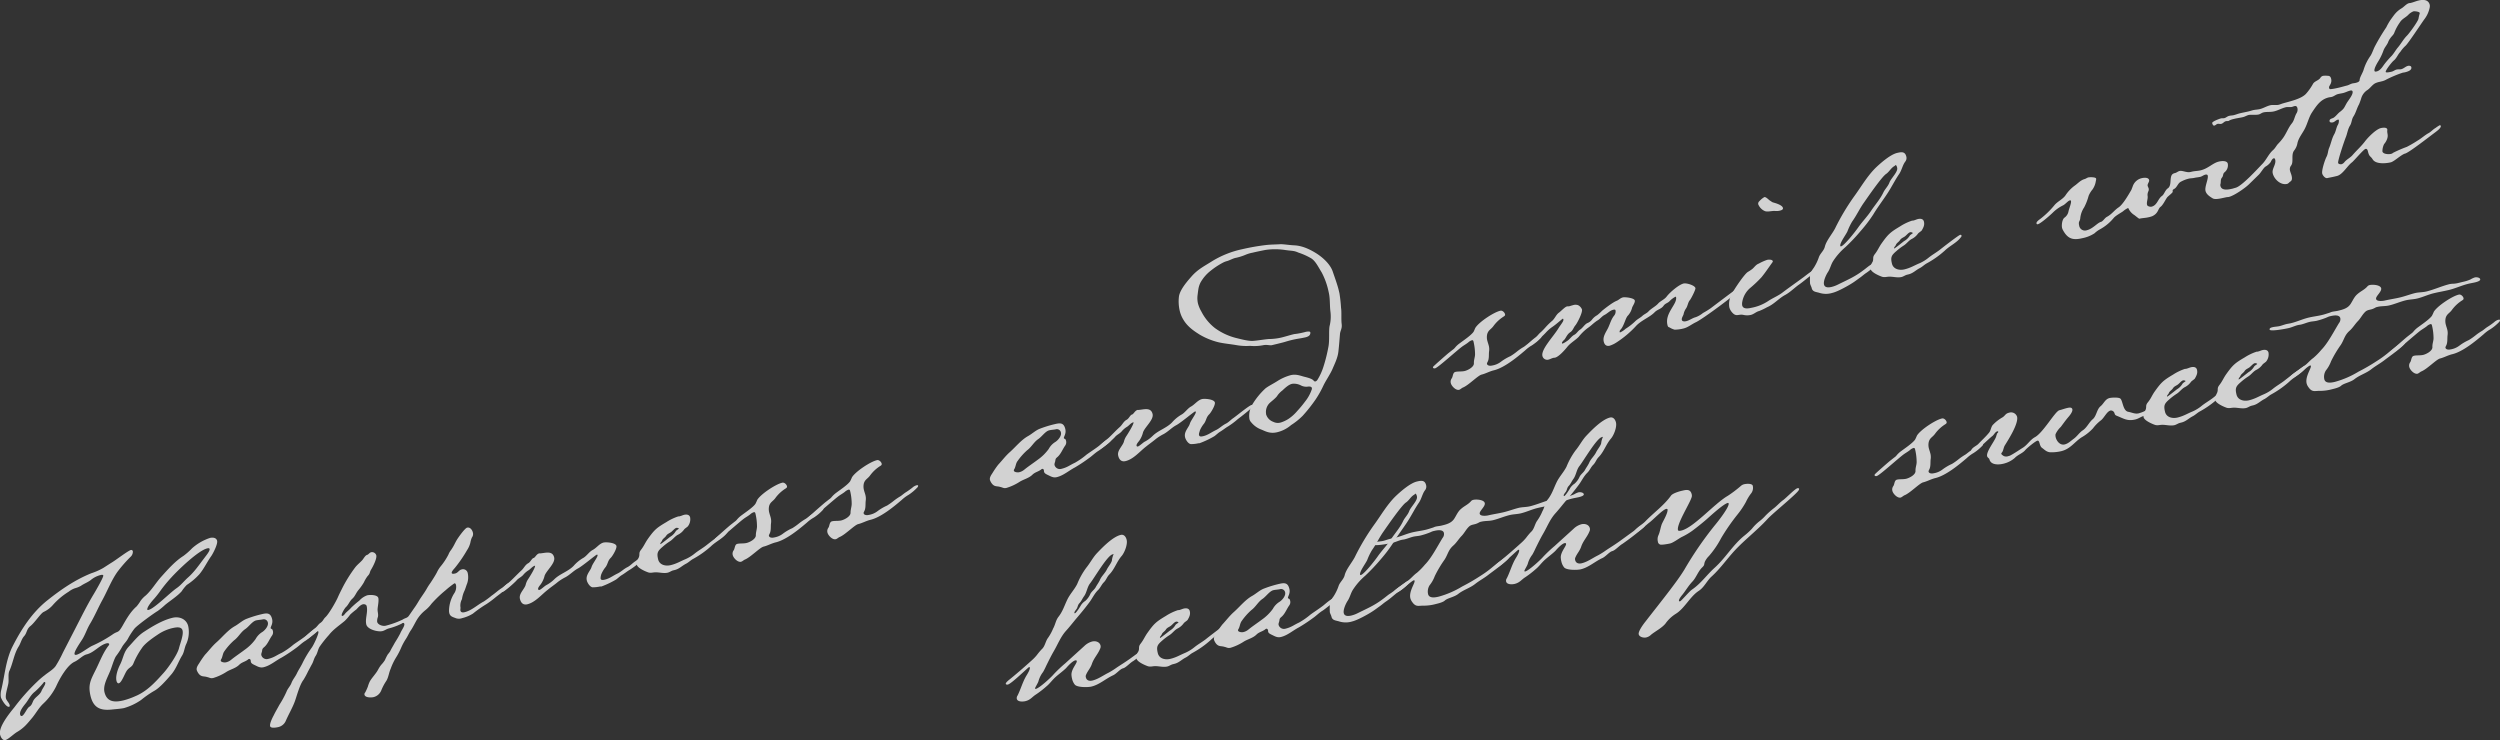 <svg xmlns="http://www.w3.org/2000/svg" viewBox="0 0 1020.28 302.16"><rect x="0" y="0" width="1020.28" height="302.16" fill="#333333" stroke="none"/><g id="ab100136-dbd7-44c2-8d48-a085327d6813" data-name="Layer 2"><g id="fe26e8b4-ce8b-417e-b1c2-4534a35d498e" data-name="moji"><g opacity="0.78"><path d="M103.89,240.27c-1.75,2.44-3,5.22-4.9,7.47a26,26,0,0,1-5.11,4.34,16.1,16.1,0,0,0-2.1,2.61c-1.78,2-4.55,3.73-6.7,5.49A31.84,31.84,0,0,1,82,262.72c-1.7,1-8.59,6-9.54,7.27A30.87,30.87,0,0,0,70,273.75c-.62,1.31-1.65,2.18-2.44,3.46a30.51,30.51,0,0,1-2.38,3.69c-1,1.16-2,5.15-2.8,6.82-1,2.41-2.74,5.48-2.1,8.13,1,4.12,4.2,4.2,7.66,3.38a29.69,29.69,0,0,0,4.88-1.72c4.6-1.88,8-5.5,11.27-9.16,2-2.11,5.93-7.72,6.6-10.45.47-1.91,1.9-5.36,1.46-7.2s-2.87-1.26-4.12-1a18,18,0,0,0-5.31,2.2c-2.08,1.36-5.84,3.89-7.14,5.92a32,32,0,0,0-3.48,6.28c-.58,1.46-1.5,1.53-2.41,2.6-1.06,1.11-2.25,5.21-3.58,5.53-.51.12-.84-.58-.92-.95-.5-2.06.6-5,1.49-6.74,1.37-2.74,1.37-5,3.54-7.31s3.76-4.47,6.32-6.1c3.44-2.23,7.45-4.66,11.5-5.63,2.79-.68,5.72.49,6.42,3.44a11.78,11.78,0,0,1-.82,7.28c-.73,1.49-.78,3.22-1.68,4.68-1.51,2.46-2.34,5.15-4.2,7.47-1.82,2.14-4.92,5.77-7.27,7a41.61,41.61,0,0,0-5.27,3.67,23.49,23.49,0,0,1-7,3.31c-1,.25-3.85.46-5.07.6-4.63.48-7.42-.79-8.57-5.58-1-4.34-.09-6.2,1.8-10,1.71-3.29,3-6.95,5.17-10,.17-.27.74-.8.65-1.16s-.71-.38-1-.31c-3,.72-5.09,3.79-8.25,4.55-1.55.37-3.2,2.24-4.88,3-3,1.35-6.13,6.92-7.5,10a24.52,24.52,0,0,1-5.3,7.11c-1.78,1.67-2.9,3.81-4.4,5.65-2.12,2.53-3.42,4.24-6.36,5.95-1.29.78-3.5,2.94-4.67,3.23s-1.94-1.25-2.17-2.21c-.75-3.16,4-8.88,5.88-11.21a84.38,84.38,0,0,1,9.26-10.39,30.21,30.21,0,0,1,3-2.58c1.43-1.2,3.49-2.32,4.54-3.81a49.08,49.08,0,0,0,3-5.55l5.15-10c2.34-4.53,4.59-9.12,7.2-13.48.62-1,4.26-7.24,4.1-7.91-.11-.44-.84-.26-1.14-.19a9.86,9.86,0,0,0-4,2.05c-1.18.91-2.69,1.43-4,2.35a10.78,10.78,0,0,1-2.49,1,8.88,8.88,0,0,0-2.47,1.37,29.18,29.18,0,0,0-6.3,5.24,11.36,11.36,0,0,1-4,3.06c-1.24.69-3.62,4.37-5.32,5.72s-1.35,2.81-2.65,4.21c-1.1,1.27-1.33,2.89-2.25,4.27-1.84,3-2.23,6.61-3.71,9.84-.62,1.32-.16,3.54-.42,5.08s-1.31,4.6-1,6.07c.24,1,1.28,1.79,1.53,2.82.05.22.07.61-.23.68-1.18.28-3.13-3-3.36-3.94a7.4,7.4,0,0,1,.16-2.92C19.6,289,20,282.47,22.93,276.87c3.55-6.93,7.88-13.57,14-18.46,5.62-4.46,11.3-8.39,18-11.1a25.26,25.26,0,0,0,4.92-2.19l3.11-2c1.71-.95,6.89-5,8.14-5.3a.67.67,0,0,1,.75.53,2.81,2.81,0,0,1-1,2.34,56.77,56.77,0,0,0-5.31,6.09c-2.44,3.47-4,7.56-6,11.25-1.85,3.33-3.27,6.85-5.28,10.14-1.27,2.17-1.94,4.59-3.39,6.65-.61,1-3.05,4.46-2.81,5.5.09.36.48.35.77.28,1.62-.39,4.56-2.73,6.3-3.61a53.83,53.83,0,0,0,8.25-4.55c2.59-1.86,2.33-.32,4.31-3.75,1.59-2.8,3.23-5.68,5.68-7.82a17.42,17.42,0,0,0,1.69-2.36,10.88,10.88,0,0,1,2.06-2.12c2.43-2.22,4.07-5.1,6.28-7.58,2.71-3,5.7-6.42,9.08-8.55a27.65,27.65,0,0,0,3.53-3.11,20.78,20.78,0,0,1,7.31-4.24c1.11-.27,2.61-.16,2.93,1.16S104.69,239.06,103.89,240.27ZM35.74,291.7c-.22.05-.33.23-.44.41a30.28,30.28,0,0,1-3.43,3.55c-1.65,1.25-2.51,3.17-3.7,4.7-.84,1.06-2.66,3.2-2.32,4.6.07.3.25.72.69.62,1-.25,2.05-3.14,3.06-3.77s1.14-1.44,1.61-2.41c.78-1.59,2.77-2.38,3.43-4.17.28-.77,1.66-2.5,1.48-3.24C36.09,291.85,36,291.64,35.74,291.7Zm66.47-54.53c-3.68.88-11.89,8.84-14.6,11.82a58,58,0,0,0-4.4,5.34,37.58,37.58,0,0,1-2.62,3.35c-.74.8-3.06,3.46-2.82,4.49.06.22.28.16.5.11,2.43-.58,8.81-7.09,11.49-8.9,1.73-1.19,3-2.89,4.57-4.29,2.7-2.36,4.64-5.31,6.84-8.17.46-.66,2.23-2.71,2-3.52C103.1,237,102.51,237.09,102.21,237.17Z" transform="translate(-17.64 -13.37)" fill="#fff"/><path d="M145,272.83c-.93.69-1.76,1.43-2.7,2.05-1.5.9-2.61,2.1-4,3.06a65.42,65.42,0,0,1-5.7,3.78c-2.5,1.3-4.66,3.3-7.39,3.95-1.54.37-2.58-.4-3.9-1-.53-.27-1.15-.58-1.29-1.17-.05-.22-.05-.54-.1-.76a.66.66,0,0,0-.66-.46,1,1,0,0,0-.4.25c-1.11.89-2.47,1.06-3.55,2.1-1.5,1.52-3.6,1.87-5.35,3a20.91,20.91,0,0,1-5.26,2.43c-1.17.28-1.52-.18-2.58-.39-1.26-.4-2.19,0-3.24-1.17a5.2,5.2,0,0,1-.94-1.65c-.24-1,.46-2,1-2.81a37.69,37.69,0,0,1,2.36-3.45c1.62-1.71,3-3.61,4.83-5.2,2.37-2.13,4.64-5,7.46-6.54,1.64-.94,3.09-2.37,4.88-3a45.83,45.83,0,0,1,6-1.83c2.2-.53,3.6-.55,4.22,2,.47,2-.73,3.13-.57,3.79.49.43.66.15.87,1a2.29,2.29,0,0,1-.37,2c-1,1.41-1.65,3.2-2.91,4.43-.83.75-1,.78-1.12,1.83-.09.57-.43,1.11-.29,1.7a2.24,2.24,0,0,0,2.7,1.53c2.58-.61,3.45-1.52,5.63-2.51a29.42,29.42,0,0,0,4.73-3.31c1.79-1.29,3.62-2.43,5.32-3.77.91-.76,3-2.59,4.07-2.84.29-.07.7,0,.77.28C147.73,270.85,145.53,272.39,145,272.83ZM125,266.12c-1,.22-1.89.22-2.84.44-1.55.38-3,2.6-4.45,3.56-1.81,1.21-2.78,3.31-4.57,4.6a25.52,25.52,0,0,0-3.87,4.35c-.78,1-.71,2.19-1.31,3.27a1.08,1.08,0,0,0-.23.68c.16.66,1.59.78,2.11.66a5,5,0,0,0,2.15-1.06c1.76-1.43,3.65-2.66,5.42-4a19,19,0,0,0,4.54-4.44,7.67,7.67,0,0,1,2.6-2.8c1.16-.67,2.74-2.52,2.41-3.92A1.68,1.68,0,0,0,125,266.12Z" transform="translate(-17.64 -13.37)" fill="#fff"/><path d="M225.15,252.92c-1.61,1.4-3.31,2.74-5,4a40.68,40.68,0,0,1-4,3,49.28,49.28,0,0,0-5.53,3.89,15.28,15.28,0,0,1-4.39,1.83,3.77,3.77,0,0,1-2.48.05c-1.2-.49-2.41-.66-2.76-2.14a4.65,4.65,0,0,1-.1-1.06,13.83,13.83,0,0,1,2-6.79,4.68,4.68,0,0,0,.87-3.48c-.08-.37-.21-.89-.72-.76a38.79,38.79,0,0,0-3.54,2.79,52,52,0,0,0-5.76,5.51,14,14,0,0,1-2.61,2.72,14.94,14.94,0,0,0-3.25,3.66c-.84,1.37-1.55,2.94-2.47,4.33-.82,1.13-1.29,2.41-2.09,3.61a25.22,25.22,0,0,0-1.94,3.58,28.7,28.7,0,0,1-2.25,4.28,24.72,24.72,0,0,0-2.06,4.38c-.71,1.57-.84,3.32-1.72,4.85a21,21,0,0,0-2.09,3.92,4.59,4.59,0,0,1-3.15,2.78c-1,.23-3.44.28-3.73-1a1.09,1.09,0,0,1,.32-.93,24,24,0,0,0,1.07-2.36,11.66,11.66,0,0,1,.86-2.23c1-1.64,2.4-3,3.32-4.69a11.71,11.71,0,0,1,1.3-2,12.21,12.21,0,0,0,1.49-1.91,19.17,19.17,0,0,1,1.16-2.31,12.61,12.61,0,0,0,.95-1.24c.56-1.22,1.3-2.33,1.94-3.57a43.44,43.44,0,0,0,2.26-3.89c.32-.94,1.81-2.85,1.6-3.73-.07-.3-.27-.48-.57-.41a1.06,1.06,0,0,0-.48.27,26.94,26.94,0,0,1-5.21,1.95c-1,.23-1.74.88-2.69,1.11-1.77.43-6.07-.65-6.57-2.71-.56-2.35.75-5,.15-7.5-.16-.67-1-.86-1.57-.72-1,.23-2,1.42-2.68,2.13a25.67,25.67,0,0,0-2.47,2.06,20.7,20.7,0,0,1-2.19,2.55c-2.2,1.85-4.69,3.46-6.48,5.76a47.45,47.45,0,0,0-3.88,4.9c-.66,1.17-.8,2.52-1.54,3.64s-.87,2.23-1.47,3.3-1.06,2-1.62,3a35.06,35.06,0,0,1-1.89,3.49c-1.49,1.91-2.63,6.23-3.46,8.61-.93,2.64-2.7,5.63-3.85,8.32a4.4,4.4,0,0,1-2.87,2.32c-.66.16-3.18.68-3.43-.35s.9-3.4,1.5-4.48c.67-1.41,1.51-2.77,2.26-4.2a39.17,39.17,0,0,0,2.92-5.37c.47-1.28,1.49-2.22,2-3.5.56-1.54,1.57-2.56,2.24-4s1.72-2.91,2.43-4.48a44.38,44.38,0,0,1,3.68-6.09c.7-.95,2.88-5.52,2.67-6.4-.06-.22-.15-.28-.3-.24-1,.23-3.22,2.79-4,3-.37.09-1,.15-1.08-.29,0-.14.07-.33.11-.49.3-.38,3.32-3.05,3.85-3.42.87-.59,1.34-1.56,2.21-2.16,1.2-.83,1.19-1.53,2.08-2.36,1.41-1.28,4.37-6.42,5.16-8.32.51-1.14,1.09-2.29,1.67-3.44a57.21,57.21,0,0,1,5.34-8.59c.83-1.06,1.89-1.86,2.81-2.86.56-.6,1.23-2,2-2.2.59-.14,1-.93,1.69-1.1a1.8,1.8,0,0,1,2.09,1.28c.32,1.33-1.38,4.62-2.11,5.8s-.27,1.47-1.46,2.69a13.66,13.66,0,0,0-1.49,2.53,23.67,23.67,0,0,1-2.27,3.19c-.91,1.08-1.35,2.51-2.44,3.47s-1.53,2.39-2.6,3.42c-.52.44-1.9,2.79-1.76,3.38a.28.28,0,0,0,.36.23c.45-.11.85-.67,1.15-1.06.74-.8,1.61-1.39,2.34-2.27a37,37,0,0,1,3.35-2.9,7.74,7.74,0,0,1,3.21-2.17c1-.25,4.21-.31,4.55,1.09.26,1.1-.18,3.15-.29,4.34s.39,2.25.12,3.4a4.45,4.45,0,0,0-.3,2c.3,1.25,2.32,1.86,3.49,1.57a37.37,37.37,0,0,0,6.95-2.52c1-.7,1.89-.53,2.62-1.71l2.14-3.09c1.06-1.42,1.85-3,2.84-4.41.74-1.11,1.5-2.15,2.16-3.32a23,23,0,0,1,1.53-2.39c.91-1.39,1.82-2.77,2.63-4.29a12.24,12.24,0,0,1,1.45-2.37,26.61,26.61,0,0,0,3.26-4.91,7.37,7.37,0,0,1,.86-1.6,6.18,6.18,0,0,0,.58-.84c.69-1,1.2-2.16,1.79-3.23s3.45-5.11,4.41-5.34c1.25-.3,2.12,1,2.35,2a2.32,2.32,0,0,1-.39,2,9.26,9.26,0,0,0-.65,2.17,9.58,9.58,0,0,1-1.37,3.06,53.94,53.94,0,0,1-5,7.27c-.37.4-1.36,1.49-1.23,2s1,.3,1.44.2c1.11-.27,1.54-1.38,2.5-1.61a1.94,1.94,0,0,1,2.57,1.33,7.94,7.94,0,0,1-.2,4.33c-.49,1.2-.71,2.27-1.29,3.42a11.7,11.7,0,0,0-.83,3,5.51,5.51,0,0,0-.64,3.19c.12.51-.08.95,0,1.47.21.88,1.06.83,1.72.67,2.94-.7,5.19-3,7.82-4.36a38.25,38.25,0,0,0,3.24-2.41c1.48-1,2.67-2.2,4.16-3.1,1-.63,2-1.87,3.14-2.15.15,0,.44-.11.5.11C226.3,251.87,225.54,252.6,225.15,252.92Z" transform="translate(-17.64 -13.37)" fill="#fff"/><path d="M283.67,238.9c-1.61,1.4-3.31,2.74-5,4a32.61,32.61,0,0,1-4,3c-1.17.67-2.13,1.52-3.29,2.19-.82.5-1.5,1.21-2.3,1.79a37.16,37.16,0,0,1-5.94,2.83,1.27,1.27,0,0,1-.53,0,14.38,14.38,0,0,1-3.1.35c-1.12-.12-2.15-1.82-2.38-2.78-.46-1.91.84-3.31,1.7-4.92l.24-.6c.27-1.15,2.59-4.12,2.44-4.79,0-.14-.07-.29-.3-.24-.51.13-6.14,4.9-7.82,5.69-1.79,1-3.2,2.56-5,3.53a19.06,19.06,0,0,0-3.17,2c-1.3,1.09-2.7,2-4.07,3.15-2.5,1.92-5.08,5.11-8.32,5.89-1.69.4-2.64-.62-3-2.24-.49-2.06,1.67-3.74,2.32-5.61A7,7,0,0,1,233,250c.52-.75,3.22-5,3-5.77-1.18.28-1.83,1.45-2.86,2a9,9,0,0,0-2,1.8c-.79.89-1.94,1.32-2.66,2.19s-4.84,4.51-5.72,4.72c-.29.07-.92.06-1-.3-.14-.59,3.4-3.39,4-3.93,1.6-1.47,3-3,4.67-4.54,1-.87,1.5-2.23,2.73-2.91,1-.47,1.47-2,2.28-2.18.59-.15,1.17-1.61,2.2-1.85a.44.44,0,0,1,.32,0c2.14-.13,5.13-1.31,5.84,1.63.56,2.36-3.1,5.26-3.9,7.47a10.11,10.11,0,0,1-1.57,3.49c-.36.48-1.23,1.39-1.07,2.05a.42.42,0,0,0,.53.26c.59-.14,2-1.48,2.66-1.88a14.37,14.37,0,0,0,3.39-2.45c2.26-2.25,5.55-3.12,7.87-5.46a15.84,15.84,0,0,1,3.76-3.16c1.53-.76,2.5-2.55,4.09-3.39s2.72-2.6,4.41-3c1-.24,4.91,0,5.24,1.39.25,1-1.47,3.94-2.21,4.74-1.39,1.34-1.16,2.3-2.13,3.78a12,12,0,0,0-1.79,2.92,5,5,0,0,0-.33,1.87c.19.8,1.15.58,1.81.42,1.91-.46,3.34-1.66,5.09-2.47,1.4-.65,2.52-1.85,4-2.58,1.26-.62,2.09-1.67,3.24-2.41,1.4-1,6.27-5,7.3-5.26.15,0,.44-.1.5.12C284.82,237.85,284.06,238.57,283.67,238.9Z" transform="translate(-17.64 -13.37)" fill="#fff"/><path d="M314.3,230.94c-1.66,2.19-4.48,3.41-6.5,5.37a38.27,38.27,0,0,1-7.32,5.18c-1,.54-1.77,1.36-2.81,1.92-1.6.77-2.75,2.13-4.67,2.59l-.59.14c-.81.2-1.45.74-2.26.94-1.62.38-3.31-.15-4.94-.14-1.16,0-2,.4-3.12,0s-4.22-1.72-4.56-3.11c-.25-1,.37-2,.78-2.91.6-1.39-.18-1.75.95-3.19s1.72-2.9,2.7-4.31c2.74-3.84,3.57-4.59,7.6-6.95a21.06,21.06,0,0,1,4.81-2.32c.22-.06.46,0,.76-.11.59-.14,1.14-.43,1.73-.57.95-.23,2.15-.12,2.43,1.06a4.62,4.62,0,0,1-.86,3.55c-.23.36-1.26.92-1.61,1.4a6.77,6.77,0,0,1-2.59,2.17c-1.24.69-2,1.89-3.19,2.63a23.6,23.6,0,0,0-3,2.27c-2,1.72-2.44,2.45-1.81,5.1.55,2.29,3,2.86,5.08,2.37,2.58-.62,3.91-1.56,6.18-2.49a16.44,16.44,0,0,0,3.86-2.41c1.44-1.12,3-2,4.39-3.08,1.11-.88,7.61-5.94,8.34-6.12a.43.43,0,0,1,.53.26C314.72,230.45,314.48,230.74,314.3,230.94Zm-20.6-2.15c-.66.16-1.25.93-1.77,1.36-.74.8-1.81.9-2.43,1.9-.57.84-1.37,1.11-1.69,2-.13.43-.81.82-.67,1.41.37-.09,3.36-2.52,4-3a6.33,6.33,0,0,0,2.26-2.25c.28-.46.85-.67,1.3-1.09C294.66,228.87,293.92,228.74,293.7,228.79Z" transform="translate(-17.64 -13.37)" fill="#fff"/><path d="M353.38,221.57a19,19,0,0,1-3.57,3A14.78,14.78,0,0,0,347,226.6c-3.29,2.81-8.49,7.09-12.76,8.11-1.77.43-3.34,1.35-5,1.75-1.47.36-5.14,4.19-7.47,5.22-.64.23-1.12.81-1.71.95-1.33.32-3.09-1.51-3.37-2.69a2.29,2.29,0,0,1,.38-2c.53-.75.38-2.35,1.48-2.61s2.55-.07,3.8-.37,3.82-1.61,3.76-3.16c0-1.39.54-2.62.46-3.92a22.28,22.28,0,0,0-.65-5c-.09-.37-.29-.56-.65-.47a3.9,3.9,0,0,0-1.5.91c-.72.56-1.48,1-2.14,1.44-2.15,1.45-10.11,8.81-11.36,9.11-.3.07-.77,0-.84-.27,0-.14,0-.24.05-.4s5.63-5.09,6.36-5.65l1.57-1.23a4.22,4.22,0,0,0,1.07-1,10.83,10.83,0,0,1,1.86-1.69c1.51-1.14,4.47-3.09,5.58-4.6a17.54,17.54,0,0,0,.77-1.67c1.46-2.37,7.5-6.38,10.22-7,.81-.19,1.72.68,1.9,1.42.12.51-.21.75-.62,1a15.1,15.1,0,0,0-4.13,3.87c-.93,1.31-2.11,1.59-2.55,3.33a5.79,5.79,0,0,0,.16,2.92c.12.52.32,1,.41,1.39a6,6,0,0,1,.23,2.59c-.2,1.44.12,3.08-.65,4.43-.09.26-.28.46-.21.75.2.81,1.37.84,2,.68a8.09,8.09,0,0,0,3.74-1.59,19.13,19.13,0,0,1,3.83-2.24,25.44,25.44,0,0,0,2.66-1.89,22,22,0,0,1,2.81-1.91c.74-.49,1.37-1.11,2.18-1.62s1.81-1.21,2.66-1.88a4.44,4.44,0,0,1,1.77-1.05c.15,0,.52-.12.59.17A.94.94,0,0,1,353.38,221.57Z" transform="translate(-17.64 -13.37)" fill="#fff"/><path d="M392,212.33a19.69,19.69,0,0,1-3.57,3,15.18,15.18,0,0,0-2.78,2.06c-3.29,2.82-8.49,7.1-12.76,8.12-1.77.43-3.34,1.35-5,1.75-1.47.35-5.14,4.19-7.47,5.22-.64.23-1.12.81-1.71.95-1.33.32-3.09-1.52-3.37-2.69a2.28,2.28,0,0,1,.38-2c.52-.75.38-2.35,1.48-2.62s2.55-.06,3.8-.36,3.82-1.62,3.76-3.16c0-1.39.54-2.62.46-3.92a22.28,22.28,0,0,0-.65-5c-.09-.37-.29-.56-.65-.47a4,4,0,0,0-1.5.9c-.72.57-1.48,1-2.14,1.45-2.15,1.45-10.11,8.81-11.36,9.11-.3.07-.78,0-.85-.27a1,1,0,0,1,.06-.4c.1-.26,5.63-5.09,6.35-5.65l1.58-1.23a4.4,4.4,0,0,0,1.07-1,11.14,11.14,0,0,1,1.85-1.69c1.52-1.14,4.48-3.09,5.59-4.61a16.33,16.33,0,0,0,.77-1.66c1.46-2.37,7.5-6.39,10.22-7,.81-.19,1.72.68,1.9,1.41.12.52-.21.76-.62,1a15,15,0,0,0-4.13,3.87c-.93,1.31-2.11,1.59-2.55,3.33a5.79,5.79,0,0,0,.16,2.92c.12.52.32,1,.41,1.38a6,6,0,0,1,.23,2.59c-.2,1.45.11,3.09-.65,4.44-.1.26-.28.46-.21.75.19.81,1.37.84,2,.68a8,8,0,0,0,3.74-1.6,19.8,19.8,0,0,1,3.82-2.23,26,26,0,0,0,2.67-1.89,23.18,23.18,0,0,1,2.81-1.92c.73-.48,1.36-1.1,2.18-1.61s1.81-1.21,2.66-1.88a4.33,4.33,0,0,1,1.77-1c.15,0,.52-.12.59.17A1,1,0,0,1,392,212.33Z" transform="translate(-17.64 -13.37)" fill="#fff"/><path d="M468.72,195.26c-.92.69-1.75,1.43-2.7,2.05-1.49.9-2.61,2.1-4,3.06a65.57,65.57,0,0,1-5.71,3.78c-2.49,1.3-4.66,3.29-7.38,3.95-1.55.37-2.58-.4-3.9-1-.53-.27-1.15-.59-1.29-1.17-.06-.22-.05-.54-.1-.76a.65.65,0,0,0-.66-.46,1,1,0,0,0-.41.25c-1.11.89-2.47,1.06-3.54,2.1-1.5,1.52-3.6,1.87-5.36,3a20.85,20.85,0,0,1-5.25,2.43c-1.18.28-1.52-.18-2.59-.4-1.26-.39-2.18,0-3.23-1.17a4.87,4.87,0,0,1-.94-1.64c-.25-1,.46-2,1-2.82a35.66,35.66,0,0,1,2.36-3.44c1.61-1.71,3-3.61,4.82-5.2,2.37-2.13,4.64-5,7.47-6.54,1.64-.94,3.09-2.37,4.87-3a45.83,45.83,0,0,1,6-1.83c2.21-.53,3.61-.55,4.22,2,.48,2-.72,3.13-.57,3.79.5.43.66.15.87,1a2.33,2.33,0,0,1-.36,2c-1,1.4-1.65,3.2-2.91,4.43-.83.75-1,.78-1.12,1.83-.1.57-.43,1.11-.29,1.7a2.24,2.24,0,0,0,2.7,1.53c2.58-.61,3.45-1.52,5.62-2.51a29.42,29.42,0,0,0,4.73-3.31c1.8-1.29,3.63-2.43,5.33-3.77.91-.76,3-2.6,4.07-2.84.29-.07.69,0,.76.28C471.44,193.28,469.24,194.82,468.72,195.26Zm-20.05-6.72c-1,.23-1.89.22-2.85.45-1.54.37-3,2.6-4.44,3.56-1.81,1.21-2.79,3.31-4.58,4.6a25.46,25.46,0,0,0-3.86,4.35c-.78,1-.72,2.19-1.32,3.27a1,1,0,0,0-.22.68c.16.66,1.59.78,2.1.66a5.09,5.09,0,0,0,2.16-1.06c1.76-1.43,3.64-2.66,5.42-4a19.14,19.14,0,0,0,4.54-4.44,7.58,7.58,0,0,1,2.6-2.8c1.16-.67,2.74-2.52,2.4-3.92A1.68,1.68,0,0,0,448.67,188.54Z" transform="translate(-17.64 -13.37)" fill="#fff"/><path d="M527.82,180.4c-1.61,1.39-3.32,2.74-5,4a30.27,30.27,0,0,1-4,3c-1.16.67-2.12,1.52-3.29,2.19-.81.51-1.49,1.22-2.29,1.8a37.11,37.11,0,0,1-5.94,2.82,1.13,1.13,0,0,1-.53.05,13.88,13.88,0,0,1-3.11.36c-1.12-.12-2.15-1.82-2.37-2.78-.46-1.91.84-3.32,1.7-4.92l.24-.61c.27-1.15,2.59-4.12,2.43-4.78,0-.15-.07-.3-.29-.24-.51.12-6.14,4.89-7.82,5.68-1.79,1-3.2,2.56-5,3.54a20.22,20.22,0,0,0-3.18,2c-1.29,1.09-2.7,2.05-4.07,3.16-2.49,1.92-5.07,5.11-8.31,5.88-1.7.41-2.64-.61-3-2.23-.49-2.06,1.67-3.75,2.31-5.61a7.31,7.31,0,0,1,.94-2.25c.52-.75,3.23-5.06,3-5.77-1.18.28-1.83,1.45-2.87,2a8.68,8.68,0,0,0-2,1.79c-.8.89-1.94,1.32-2.66,2.2s-4.84,4.5-5.72,4.71c-.3.08-.92.07-1-.3-.14-.59,3.39-3.38,4-3.92,1.6-1.48,3-3.06,4.67-4.55,1-.87,1.49-2.22,2.73-2.91,1-.47,1.47-2,2.28-2.18.59-.14,1.17-1.6,2.2-1.85a.47.47,0,0,1,.31,0c2.15-.12,5.14-1.3,5.84,1.64.57,2.35-3.1,5.26-3.89,7.47a10.11,10.11,0,0,1-1.57,3.49c-.36.47-1.23,1.38-1.07,2.05a.43.43,0,0,0,.53.26c.59-.14,2-1.49,2.66-1.89a14,14,0,0,0,3.38-2.44c2.27-2.25,5.56-3.12,7.88-5.47a15.56,15.56,0,0,1,3.76-3.15c1.53-.76,2.5-2.55,4.09-3.4,1.44-.81,2.72-2.6,4.41-3,1-.25,4.9,0,5.24,1.39.25,1-1.47,3.93-2.21,4.73-1.39,1.35-1.16,2.3-2.13,3.78a12,12,0,0,0-1.79,2.92c-.1.57-.48,1.28-.33,1.87.19.81,1.15.58,1.81.42,1.91-.46,3.34-1.65,5.09-2.46,1.4-.65,2.51-1.85,4-2.59,1.26-.61,2.09-1.67,3.24-2.41,1.4-1,6.27-5,7.3-5.25.15,0,.44-.11.49.11C529,179.34,528.21,180.07,527.82,180.4Z" transform="translate(-17.64 -13.37)" fill="#fff"/><path d="M534.48,113.35c2.2-.22,4.08-.2,5.45-.3s3.51.33,6,.45,5.31,1.06,8.6,3.07,6.06,4.85,7,7.58c.8,2.38,2,5.6,2.51,7.88l.24,1a59.73,59.73,0,0,1,.66,6c.28,1.8,0,4.59.25,6.56s-.56,2.54-.7,4.21-.34,4.44-.64,7.08-1.54,5-2.37,7-2.8,4.87-3.68,6.72a42.6,42.6,0,0,1-3.21,5.75,63.69,63.69,0,0,1-5.32,6.72,27.47,27.47,0,0,1-4.7,3.77,13.54,13.54,0,0,1-5.75,2.94c-2.95.7-4.86-.47-6.32-1.06a9.64,9.64,0,0,1-4.23-3,2.75,2.75,0,0,1-.74-1.46,9,9,0,0,1,1-5.46,29.72,29.72,0,0,1,5.58-6.94c1.11-.88,3.47-2.07,4.89-3a19.82,19.82,0,0,1,5.2-2.33l.22-.06c2.21-.53,4,.28,5.61.68s3.08.82,3.71,1.53a.71.71,0,0,0,.79.35,1.55,1.55,0,0,0,.83-.74,23.33,23.33,0,0,0,2.31-5,64.14,64.14,0,0,0,2.08-8.21c.6-2.71.07-7.17.58-8.93a16.06,16.06,0,0,0,.25-5.82c-.31-2.88-.06-5.12-.7-7.77a29.73,29.73,0,0,0-2.84-8c-1.54-2.51-2.49-4.54-4.17-5.69a27.1,27.1,0,0,0-5.41-2.44c-1.75-.82-2.8-.65-5.13-1a27.61,27.61,0,0,0-8.11-.08c-1.34.25-3.64.72-5.48,1.16a13.7,13.7,0,0,0-2.69.8,21.3,21.3,0,0,1-4.27,1.33c-1.18.29-2.47,1.06-3.5,1.31a8.84,8.84,0,0,0-1.22.45,30.89,30.89,0,0,0-5.45,3.56,16,16,0,0,0-4.07,4.79c-.76,1.66-.79,2.21-1.14,4.94a9.79,9.79,0,0,0,.13,3.47,13.49,13.49,0,0,0,1.43,3.4,20.1,20.1,0,0,0,5.5,6.69,24.85,24.85,0,0,0,8.42,4c3,.76,5.39,1.35,7.15,1.24s4.45-.6,6.43-.76a23.7,23.7,0,0,0,5.07-.59c1.55-.37,3.72-1.05,4.83-1.31l.44-.11a28,28,0,0,0,3.44-.59l.88-.21a4.63,4.63,0,0,1,1.89-.22.41.41,0,0,1,.4.37,1.56,1.56,0,0,1-.8,1.51,4.51,4.51,0,0,1-1.44.51c-1,.22-2,.4-2.83.52a40.85,40.85,0,0,0-5,1.2c-.86.28-2.85.76-4.32,1.11l-1.4.34c-.9.13-1.94-.32-3.49,0a18.63,18.63,0,0,1-5.3.26,23.21,23.21,0,0,1-5.77-.33c-2.67-.45-4.89-.61-7.2-1.15a28.67,28.67,0,0,1-7.59-3.09c-1.93-1.24-4.83-3-6.67-6.1a12.2,12.2,0,0,1-1.51-3.69,16.91,16.91,0,0,1-.33-5.6c.26-2.47,2.64-5.54,5-8.19,2.68-3.13,5.48-4.43,8.58-6.42a39.2,39.2,0,0,1,12.22-4.87A92.12,92.12,0,0,1,534.48,113.35ZM541,172.72a9.44,9.44,0,0,0-1.94,1.95c-.6,1.08-2.39,2.36-3.28,3.2a5.1,5.1,0,0,0-1.44,4.39l0,.15a4.67,4.67,0,0,0,2.93,3.11,4.14,4.14,0,0,0,3.1.27,13.26,13.26,0,0,0,3.08-1.44,17.57,17.57,0,0,0,3.65-3.29,43.63,43.63,0,0,0,3.14-3.79,16,16,0,0,0,2.67-4.76,1.18,1.18,0,0,0,.11-.81c-.12-.51-.78-.67-1.61-.55a4.75,4.75,0,0,1-2.74-.43A6.19,6.19,0,0,0,545,170C543.76,170.27,542.52,171.27,541,172.72Z" transform="translate(-17.64 -13.37)" fill="#fff"/><path d="M646.4,151.36a19,19,0,0,1-3.57,2.95,15.15,15.15,0,0,0-2.77,2.07c-3.3,2.81-8.5,7.09-12.77,8.12-1.76.42-3.33,1.34-5,1.75-1.47.35-5.14,4.19-7.46,5.21-.65.23-1.13.82-1.72,1-1.32.31-3.09-1.52-3.37-2.7a2.32,2.32,0,0,1,.39-2c.52-.75.37-2.34,1.47-2.61s2.56-.07,3.81-.37,3.81-1.61,3.75-3.15.54-2.62.46-3.93a23,23,0,0,0-.64-5c-.09-.37-.29-.55-.66-.46a3.88,3.88,0,0,0-1.5.9c-.72.56-1.47,1-2.14,1.45-2.14,1.45-10.11,8.8-11.36,9.1-.29.07-.77,0-.84-.26s0-.24.06-.41,5.63-5.08,6.35-5.64l1.57-1.24a4.58,4.58,0,0,0,1.08-1,9.69,9.69,0,0,1,1.85-1.69c1.51-1.14,4.47-3.1,5.59-4.61.33-.55.5-1.13.77-1.66,1.45-2.37,7.49-6.39,10.22-7,.81-.2,1.72.68,1.89,1.41.13.52-.21.75-.61,1a15.29,15.29,0,0,0-4.14,3.87c-.93,1.32-2.1,1.6-2.54,3.34a5.67,5.67,0,0,0,.15,2.92c.13.51.32,1,.41,1.38a5.85,5.85,0,0,1,.23,2.59c-.2,1.45.12,3.09-.65,4.44-.09.25-.28.45-.21.75.2.81,1.37.84,2,.68a8,8,0,0,0,3.75-1.6,20.05,20.05,0,0,1,3.82-2.24,24.32,24.32,0,0,0,2.66-1.88,21.77,21.77,0,0,1,2.81-1.92c.74-.49,1.37-1.11,2.18-1.61s1.81-1.22,2.66-1.89a4.28,4.28,0,0,1,1.78-1c.14,0,.51-.13.58.17A.94.94,0,0,1,646.4,151.36Z" transform="translate(-17.64 -13.37)" fill="#fff"/><path d="M727.09,132.1c-.6,1.08-14.52,11.5-17.4,12.81-1.68.79-3.16,2.08-5,2.52a15,15,0,0,1-3.62.48A7.6,7.6,0,0,1,699,147c-.58-.17-.71-.38-.85-1-1.18-4.93,4.18-8.55,3.49-11.42,0-.07-.11-.13-.26-.09a8.86,8.86,0,0,0-2.49,1.92c-.84.74-1.61.77-2.31,1.72-1,1.41-2.46,1.45-3.65,2.66-2,2.11-5.52,3.27-7.73,5.75a40.85,40.85,0,0,1-7.77,6.53,11.14,11.14,0,0,1-2.86,1.39c-1.32.31-2.11-.35-2.42-1.68-.48-2,.88-3.79,1.72-5.47s1.25-3.57,2.51-5.12a2.65,2.65,0,0,0,.59-2.08c-.12-.52-.56-.41-1-.31-1.32.32-2.29,1.49-3.47,2.08s-1.91,1.78-3.09,2.37a23.3,23.3,0,0,0-2,1.58,20.33,20.33,0,0,1-2,1.56,20.38,20.38,0,0,0-3.52,3.49c-1.45,1.44-3.31,2.43-4.63,4.07-1,1.25-3.4,4-5,4.39-.22.05-.46,0-.68.09-.74.17-1.35.55-2,.71a2,2,0,0,1-2.46-1.51c-.39-1.62,1.47-4.25,2.4-5.56,1.45-2.06,3-3.84,4.32-6,.33-.55,1.17-1.61,1.6-2.41a1.4,1.4,0,0,0,.2-1.14l-.26-.09c-1.37,1.11-2.78,2.38-4.18,3.34a14.9,14.9,0,0,0-2.7,2.36,33,33,0,0,1-4.1,3.7c-.9.45-1.44,1.44-2.47,1.68a.54.54,0,0,1-.72-.37c-.14-.59,2.49-2.62,3.08-3.07.8-.58,1.36-1.5,2.21-2.17a26.09,26.09,0,0,0,1.93-2,27.14,27.14,0,0,1,2.78-2.69c1-.95,1.52-2.39,2.58-3.19.87-.6,2.46-2.38,3.35-2.59.29-.07.62,0,.91-.07.52-.12,1-.32,1.53-.44a3.16,3.16,0,0,1,2.1,0,3.29,3.29,0,0,1,1.58,1.73c.3,1.25-1.82,5.41-2.66,6.47-.79.89-1,2.12-2.12,2.84s-1.52,1.77-2.26,2.88c-.32.31-1.21,1.14-1.12,1.51,0,.15.14.28.29.24a8.86,8.86,0,0,0,1.7-1c1.16-.66,1.8-1.91,3-2.57,1-.47,1.49-1.6,2.45-2.15,1.07-.72,1.82-2.14,2.94-2.65a4.41,4.41,0,0,0,1.85-1.37,6.67,6.67,0,0,1,2.13-1.84,18,18,0,0,0,2-1.81c1.37-1.11,4.39-3.47,6-4.08.84-.35,1.51-1.14,2.47-1.37s4.64.21,4.89,1.25c.19.8-.81,2.13-1.09,2.9a7.48,7.48,0,0,1-1.65,3.2c-1,.87-1.51,3.78-2.81,5.5-.24.29-.76.72-.62,1.31a.17.17,0,0,0,.18.12,7.73,7.73,0,0,0,2.22-1.47,23.72,23.72,0,0,0,3.87-3c.87-.91,2.07-1.43,3-2.28.76-.73,1.85-1.07,2.52-1.85,1.24-1.31,2.93-2,4.09-3.39,1.07-1,2.51-1.54,3.38-2.76,1.25-1.62,4.86-4.74,6.85-5.22,1.1-.26,4.52.71,4.8,1.88.15.59-1.76,4.32-2.25,4.9-.85,1-.84,2.31-1.59,3.42a6.2,6.2,0,0,0-1,2.41c-.23.68-.88,1.54-.7,2.27s1.24.64,1.76.51c1.4-.33,2.56-1.31,3.89-1.63a10.1,10.1,0,0,0,3-1.73,31.2,31.2,0,0,0,3.12-1.92c1.05-.79,10.67-8.08,10.89-8.13s.44.2.49.43A1.07,1.07,0,0,1,727.09,132.1Z" transform="translate(-17.64 -13.37)" fill="#fff"/><path d="M757.38,125.31c-1.94,1.32-3.67,2.9-5.53,4.2s-3.61,3.13-5.68,4.24c-2.62,1.41-4.54,3.81-7.36,5a27,27,0,0,1-3.21,1.54c-1.25.3-2.17,1.3-3.42,1.6a6.68,6.68,0,0,1-3,0c-2.22-.49-3,1.18-5-1.45a4.91,4.91,0,0,1-.79-1.68,8.46,8.46,0,0,1,1.2-5.73c.84-1.68,5-7.88,6.4-8.7a15.41,15.41,0,0,0,1.81-1.21c1-.87,1.45-1.75,2.66-2.19a19.87,19.87,0,0,1,3.38-1.51c.58-.14,2.13-.2,2.3.54.06.22-.13.42-.24.6-1.47,2-2.83,4.1-4.41,6a50.54,50.54,0,0,1-4.63,4.38,9.59,9.59,0,0,0-3.14,5.42,4.21,4.21,0,0,0-.07,1.65c.39,1.62,2.48,1.27,3.66,1a18.6,18.6,0,0,0,6.89-2.74c1.94-1.32,4.23-2.18,6.06-3.63,2.63-2,5.31-3.84,7.95-5.8,1.07-.72,3.52-2.86,4.62-3.13.22,0,.7,0,.77.28C758.65,124.46,757.71,125.07,757.38,125.31Zm-13.24-26a6,6,0,0,1-2,.16c-1.43-.12-3.21.54-4.35,0a5.1,5.1,0,0,1-2.59-2.72,1.31,1.31,0,0,1,.47-1.28,8.2,8.2,0,0,1,2-1.65c.67-.16,1.63.93,2.19,1.34,1.57,1,.6.56,2.71,1.22.77.28,2.47.89,2.7,1.84C745.45,98.91,744.65,99.17,744.14,99.3Z" transform="translate(-17.64 -13.37)" fill="#fff"/><path d="M795.17,79.36c-1.06,1.43-1.38,3.37-2.4,4.94-1.79,2.6-3.14,5.42-4.91,8.1-1.88,2.86-4,5.62-5.74,8.54a57.21,57.21,0,0,1-4.91,6.46,75.66,75.66,0,0,1-6.45,6.84,26.48,26.48,0,0,0-5.07,5.81c-.84,1.37-1.15,3-2.06,4.38-.75,1.12-1.93,3.66-1.59,5.06s2,1.23,3,1a12.08,12.08,0,0,0,2.71-1c3.9-1.94,6.81-3.11,10.36-5.83,1-.7,1.89-1.54,2.9-2.17,1.5-.9,6.16-4.82,7.19-5.07.22,0,.31,0,.37.22a1.34,1.34,0,0,1-.44,1.12,18,18,0,0,1-4.12,3.24c-1.57,1.24-3,2.58-4.64,3.69-.95.61-1.71,1.34-2.65,2s-2,1.49-3,2.12c-1.89,1.23-6.08,3.56-8.21,4.07a8.9,8.9,0,0,1-5.38,0c-1.26-.39-2.73-.35-3.1-1.9-.16-.66-.52-1.2-.68-1.86a26,26,0,0,1,.08-4.22,20.93,20.93,0,0,1,1.47-2.3,19.66,19.66,0,0,0,2-4.13c.53-1.68,2.08-2.68,2.5-4.49.59-2.4,3-5.15,4.15-7.38a93.38,93.38,0,0,1,7.65-12.88c2.94-4,5.39-8.37,8.91-11.86,2.09-2,6-5.42,8.74-6.07,1.84-.44,3.28-.63,3.79,1.51A2.33,2.33,0,0,1,795.17,79.36Zm-3.82,1.31a3.69,3.69,0,0,1-.72.56c-1.29.78-2,2.26-3.22,3.11-1.76,1.12-7.53,9.51-9.09,11.75-1.75,2.44-3,5.22-4.78,7.68a24.64,24.64,0,0,0-1.93,4c-.54,1.3-3.22,4.75-2.92,6a.24.24,0,0,0,.27.16c1.4-.33,5.86-6.07,6.91-7.56,1.67-2.43,3.8-4.57,5.41-7s3.75-4.79,5-7.5c.68-1.4,1.9-2.48,2.46-4,.61-1.7,3.55-4.36,3.16-6A2.38,2.38,0,0,0,791.35,80.67Z" transform="translate(-17.64 -13.37)" fill="#fff"/><path d="M817.83,110.28c-1.66,2.19-4.48,3.41-6.5,5.37a38,38,0,0,1-7.32,5.18c-1,.54-1.77,1.36-2.8,1.92-1.61.77-2.76,2.13-4.67,2.59l-.59.14c-.81.2-1.46.74-2.27.94-1.62.38-3.3-.15-4.94-.14-1.15,0-2,.4-3.12,0s-4.22-1.72-4.56-3.11a4.59,4.59,0,0,1,.79-2.91c.6-1.39-.19-1.75.94-3.19s1.72-2.9,2.71-4.31c2.73-3.84,3.57-4.59,7.59-7a21.13,21.13,0,0,1,4.82-2.32c.22-.06.46,0,.75-.11.59-.14,1.14-.43,1.73-.57,1-.23,2.15-.12,2.43,1.06.34,1.39-.2,2.38-.86,3.55-.22.36-1.26.92-1.61,1.4a6.77,6.77,0,0,1-2.59,2.17c-1.24.69-2,1.89-3.18,2.63a22.89,22.89,0,0,0-3,2.27c-2,1.72-2.45,2.45-1.82,5.1.55,2.29,3,2.86,5.08,2.37,2.58-.62,3.91-1.56,6.18-2.5a16.09,16.09,0,0,0,3.86-2.4c1.44-1.12,3-2,4.4-3.08,1.11-.88,7.6-5.94,8.34-6.12a.43.43,0,0,1,.53.26C818.26,109.79,818,110.08,817.83,110.28Zm-20.59-2.15c-.67.16-1.26.93-1.78,1.36-.74.8-1.81.9-2.42,1.9-.58.84-1.37,1.11-1.69,2-.14.42-.82.82-.68,1.41.37-.09,3.37-2.52,4-3A6.25,6.25,0,0,0,797,109.6c.28-.46.86-.67,1.3-1.09C798.19,108.21,797.46,108.08,797.24,108.13Z" transform="translate(-17.64 -13.37)" fill="#fff"/><path d="M1009.22,16.48A11.62,11.62,0,0,1,1007,21.3c-1.17,1.6-6.81,10.19-7.68,10.79a12.69,12.69,0,0,0-2.06,2.44c-1,1-1.55,2.63-2.66,3.52-.67.47-3.48,4-3.32,4.68.11.44,1.95,0,2.46-.12.74-.18,1.24-.69,2-.86s1.32,0,1.91-.15c1-.25,1.75-1.12,2.71-1.35.44-.1,1.23-.06,1.37.53.32,1.32-1.65,1.87-2.61,2.1-.37.09-.68.09-1,.18a51,51,0,0,0-6.5,2.72,6.47,6.47,0,0,1-2,.79l-.74.18a8.44,8.44,0,0,0-1.88.6c-1.31.71-2.07,2.06-3.29,2.82a6.08,6.08,0,0,0-2.33,3,28.41,28.41,0,0,1-1,2.81c-.88,1.54-1.28,3.42-2.25,4.9-.75,1.11-.71,2.58-1.38,3.68-1,1.55-1.13,3.38-1.83,5-.58,1.46-3.27,9.42-3.06,10.3.13.52,1,.62,1.45.51a2.46,2.46,0,0,0,1.18-.91c1-1.16,2.39-1.73,3.35-2.9,1.53-1.77,3.32-3.36,4.81-5.28,1.23-1.69,4.6-5.15,6.66-5.64.67-.16,2.39-.42,2.62.54,0,.07,0,.24,0,.31-.16,1.29.44,1.84,0,3.34a6.26,6.26,0,0,1-1.31,2.34,6.72,6.72,0,0,0-.69,3c.29,1.17,2.64,1.23,3.52,1a1.64,1.64,0,0,0,.83-.43,51.56,51.56,0,0,1,5.64-2.44,49.3,49.3,0,0,0,4.3-2.51c1.65-.94,3-2.27,4.62-3.13,1-.56,1.74-1.51,2.78-2.07a12,12,0,0,1,1.68-1.1.35.35,0,0,1,.45.28c.2.81-1.6,2.09-2.19,2.55-2.05,1.5-10.76,8.34-12.38,8.73-1.47.35-4.44,3.24-5.84,3.57-2,.48-6.1.84-7.37-1.19-.9-1.5-1.38-.91-1.93-3.19-.1-.45-.3-1.26-1-1.1-.81.2-4.38,4.48-5.47,5.44-2,1.48-3.85,5.05-6.2,5.61l-1.25.3c-.89.21-1.79.35-2.67.56s-1.9-1.1-2.08-1.84c-.31-1.32,1.09-5.55,1.72-6.79.6-1.08.61-2.33,1-3.44.86-1.92,1.14-4,2.18-5.82.66-1.17.8-2.52,1.38-3.67a3.27,3.27,0,0,0,.51-2.07c-.07-.3-.21-.26-.44-.21-.8.2-1.25.93-2,1.1-.37.09-1.21.14-1.33-.38-.25-1,.89-1.15,1.51-1.45,1-.56,1.82-1.84,2.82-2.54,1.7-1.35,1.56-1.62,2.6-3.43.6-1.08,2.74-3.53,2.44-4.79-.13-.51-.66-.46-1-.37-1,.24-1.91.77-2.94,1-.67.16-1.35.25-2,.41-1,.23-1.72,1-2.67,1.18-.37.09-.76.11-1.12.19-3.39.81-5,3.39-6.86,6.16-1.25,1.93-1.76,4.31-2.81,6.43-.94,1.94-2.59,3.82-3.09,6a6.77,6.77,0,0,1-1.3,3c-1.45,1.75-.13,4.63-1.31,6.23a2.39,2.39,0,0,0-.4,2.2c.16.66.44,1.22.6,1.88.23,1,.31,2-.57,2.47-.46.34-.74.8-1.26.92-2.58.62-5.27-1.85-5.85-4.28-.46-1.91,1.47-3.62,1-5.6-.07-.3-.23-.65-.6-.56-.59.14-1,1-1.26,1.55a6.68,6.68,0,0,1-2.06,1.81c-.88.53-1.9,2.48-2.78,3.32l-3.79,3.71c-1.55,1.61-6.23,4.84-8.36,5.35a2.22,2.22,0,0,1-.68.08c-1.44.19-4.75,1.3-6,.51-1.09-.67-2.55-1.56-2.91-3-.42-1.76,1.24-4.89.91-6.28-.11-.45-.58-.49-1-.38-.73.18-1.31.7-2,.88s-1.66.24-2.47.43-1.52.14-2.18.29a13.23,13.23,0,0,0-3.28,1.26c-1.26.61-1.57,2.24-2.66,2.89-.81.51-.75.41-.71,1.26,0,.4-1.9,1.78-2.26,2.25-.82,1.13-1.72,3.22-2.79,3.94-1,.87-.85,2.62-3.3,3.75a10.62,10.62,0,0,1-1.53.44c-1.25.3-2.5.29-3.75.59-.22,0-1.72-1.3-2.08-1.52a6.18,6.18,0,0,1-2.36-2.71c-.11-.13-.11-.13-.26-.09a8.91,8.91,0,0,0-2,1.34c-1.07.72-3.14,1.84-3.85,2.79a19.24,19.24,0,0,1-5.73,4.64,10.73,10.73,0,0,0-2,1.5,14,14,0,0,1-5,2c-3.83.92-5.93.26-7.86-3.25a4.26,4.26,0,0,1-.38-.92c-.26-1.1,0-3.43.94-4.19a4.06,4.06,0,0,0,1.7-2.67c.21-1.06,1.17-3.24,1-4.12-.06-.22-.16-.35-.46-.28-.81.2-1.81,1.53-2.72,2a15.8,15.8,0,0,0-4.25,3c-1,1-4.92,4.45-6.1,4.73a.4.4,0,0,1-.55-.34c-.16-.66,1.12-1.51,1.58-1.85a35.23,35.23,0,0,0,5.74-5.58c1.27-1.55,3.33-2.36,4.5-4a15.25,15.25,0,0,1,3.81-4c1.33-.94,2.35-2.2,4-2.66.51-.12,1-.56,1.55-.68s3-.17,3.15.49a1.83,1.83,0,0,1-.1.88,8,8,0,0,1-1.34,3.51,9.88,9.88,0,0,0-1.62,2.65,22.52,22.52,0,0,1-1.83,4.72,9.6,9.6,0,0,0-1.58,4.42c-.13,1.43-.89,1.15-.42,3.14a2.37,2.37,0,0,0,3.14,1.74c2.43-.59,4.25-3,5.73-3.4.81-.19,1.55-1.62,2.46-2.07,2.06-1.12,2.94-2.65,4.75-3.86s4.11-5.27,5.21-7.16l.53-1.38a5.07,5.07,0,0,1,3.7-3.37c.81-.2,2.71-.42,3,.76.18.74-.79,1.59-.59,2.4.09.37.32.7.41,1.07a1.8,1.8,0,0,1-.12,1.12,3.24,3.24,0,0,0-.3,2c.14,1.22-.52,2.38-.23,3.56.14.59,1.29.86,1.81.73,2.35-.56,2.58-3.18,4.24-4.36,1-.71,1.24-2.32,2.44-3.15s1-2.82,1.16-3.94c.16-1.28.46-2,1.78-2.29.66-.16,1.16-.67,1.83-.83,1.17-.28,2.91.78,4.45.41l.59-.14c1.18-.28,2.35-.25,3.53-.53,3.24-.78,4.9-3,7.55-3.6.95-.23,3.23-.47,3.55.86a3.63,3.63,0,0,1-1.27,3.49c-.85.67-.43,1.43-1.1,2.21s-.37,1.73-.61,2.64a1.25,1.25,0,0,0,0,.79c.46,1.91,2.94,1.55,4.93,1.08L930,90c2.51-.6,8.85-7.57,10.91-9.7,1.69-1.73,2.59-4.12,4.46-5.74.84-.74,1.29-1.78,2-2.51a20.27,20.27,0,0,0,2.06-2.44c1.34-1.88,2.11-4.17,3.56-5.91,1-1.24,1.11-2.84,1.9-4.12a2.76,2.76,0,0,0,.35-2.1c-.2-.81-.69-.93-1.21-.8-.36.08-.71.25-1,.32-.81.19-1.72-.06-2.53.14-1.7.4-3.12,1.29-4.81,1.69-1.47.36-2.94.08-4.34.42-.73.18-1.23.68-1.9.84-1.17.29-3.34,0-4.15.22s-1.47.66-2.28.86c-1.18.28-2.47.43-3.64.72l-.3.07a9.48,9.48,0,0,0-1.51.51,1.29,1.29,0,0,1-.48.27c-.37.09-.7,0-1.06.1-.74.18-1.11.89-1.85,1.07-.51.12-1-.07-1.47,0s-.87.6-1.38.72-.79-.67-.87-1c-.16-.66,3-1.8,3.58-1.94s.93,0,1.37-.1c.67-.16,1.22-.76,2-.94s1.21-.13,1.8-.27c.88-.21,1.66-.55,2.54-.77,1.18-.28,2.37-.49,3.55-.77.67-.16,1.24-.37,1.82-.51,1-.23,1.82-.21,2.78-.43,1.47-.36,2.75-1.21,4.29-1.58,1.11-.26,2.28.08,3.46-.2.59-.14,1.21-.45,1.8-.59,2.76-.82,7.29-1.75,9.27-3.86a22.32,22.32,0,0,0,2.91-4.12c.67-1.09,2.18-1.3,2.94-2.34a1.77,1.77,0,0,1,1.18-.9,8.36,8.36,0,0,1,1.87,0c.85,0,1.19.42,1.39,1.23.46,1.91-1,2.89-.86,3.55a1.41,1.41,0,0,0,.21.57c.24.34,3.62-.47,4.14-.6,1-.24,2-.55,3-.79.73-.18,1.4-.65,2.21-.85.37-.08.83-.12,1.19-.2.67-.16,1.7-.41,1.74-1.2,0-1.1,1.37-3.05,1.68-4.37a19.94,19.94,0,0,1,2.79-5.57c.72-1.19,1.1-2.52,1.74-3.77a85.67,85.67,0,0,1,4.67-7.81,24.77,24.77,0,0,1,1.75-3.06c.71-.95,1.4-2,2.2-2.86a10.78,10.78,0,0,1,2.22-1.78c1-.56,2-1.87,3.14-2.15.22-.06.46,0,.68-.09,1.1-.26,2.15-.75,3.26-1,1.76-.43,3.95-.41,4.48,1.8A3,3,0,0,1,1009.22,16.48ZM1002.58,18a5.93,5.93,0,0,0-2.2,1.54c-1.2,1.14-2.44,1.52-3.39,3.07a19.37,19.37,0,0,0-2.2,4.11c-.27.84-1.19,1.53-1.64,2.26a5.9,5.9,0,0,0-.92,1.69c-.5,1.14-1.38,2.05-1.81,3.16a23.45,23.45,0,0,1-2.23,4.66c-.5.82-1.72,2.9-1.5,3.79.1.44.62.31.91.24,1.47-.35,2.35-1.88,3.17-3a39.24,39.24,0,0,1,2.93-3.35c.93-1,1.62-2.34,2.53-3.41,1.34-1.57,2.29-3.43,3.74-4.86,1-1,4.28-5.54,4.67-6.81a16.71,16.71,0,0,1,.41-1.88,1.16,1.16,0,0,0,.1-.57C1005,18.1,1003,17.88,1002.58,18Z" transform="translate(-17.64 -13.37)" fill="#fff"/><path d="M488.67,276.54a107.33,107.33,0,0,1-8.6,6.65c-1.24.69-2.94,2.66-4.12,2.94s-2.67,2.19-4,2.82c-3,1.35-5.62,3.84-8.86,4.61-1.47.36-5.82.39-6.8-.78a5.7,5.7,0,0,1-1.12-2.38,6.61,6.61,0,0,1-.22-1.27c-.37-2.48,2.36-5.08,2.13-6-.07-.3-.38-.3-.6-.25-1.18.29-3,2.27-3.76,3.16-1.39,1.35-2.93,2.41-4.33,3.68s-2.32,2.66-3.69,3.77a39.68,39.68,0,0,1-4.2,3.26c-1.63,1-2.26,2.26-4.4,2.77-.95.23-3.18.37-3.49-.95a1.69,1.69,0,0,1,.3-1.32c1.37-2.74,2.13-5.73,3.7-8.28.45-.73,1.45-2.38,1.33-3.2-.2-.19-.27-.17-.34-.15-.37.09-7.1,6.76-8.65,7.13-.29.07-.77,0-.84-.27-.16-.66,2-2.11,2.43-2.53,2.8-2.3,5.5-4.66,8.19-7.09a18,18,0,0,0,2.05-2.13,28.51,28.51,0,0,1,1.94-2.33c1.42-1.2,1.55-3.25,2.61-4.68a19.41,19.41,0,0,0,2.11-3.85c.88-1.53,1.06-3.37,2.2-4.8,1.67-2.12,2.41-4.55,3.55-6.93s2.91-4.12,4.07-6.42a29.94,29.94,0,0,1,3.7-6.64c1.63-2,2.72-4.24,4.46-6.06,2.3-2.41,6.36-6.58,9.6-7.35,1.33-.32,2.14.81,2.42,2,.45,1.84-.8,5.1-2,6.56-2.08,2.36-2.89,5.44-5.16,7.69-.87.91-1.19,2.16-2.14,3.08s-1.4,2.28-2.42,3.23c-1.44,1.43-2.19,3.17-3.36,4.78-1.53,2.07-3.09,4-4.8,6s-3.18,3.95-4.9,5.84c-2.21,2.48-3.34,5.55-5,8.36-.94,1.63-1.78,3.31-2.62,5-.58,1.15-1.07,2.36-1.74,3.45a10.78,10.78,0,0,0-1.8,3.54c-.17.9-1.51,2.78-1.43,3.15,0,.14.2.18.35.15,1.47-.35,6.2-4.68,7.29-6a56,56,0,0,1,4.63-4.38l7.8-7.08a7.4,7.4,0,0,1,3.21-1.86c1.4-.34,3.07.12,3.44,1.66a2,2,0,0,1-.22,1.38c-.83,2.07-2.46,3.7-3.25,5.92-.62,1.94-1.72,2.9-2.41,4.54a1.5,1.5,0,0,0-.12,1.12c.31,1.33,1.47,1.59,2.65,1.31,2.43-.58,4.46-2.16,6.69-3.24a31.75,31.75,0,0,0,3.18-2c1.81-1.22,3.71-2.37,5.5-3.66l8-5.81a6.55,6.55,0,0,1,2.05-1.19.53.53,0,0,1,.4.37C489.36,275.83,488.86,276.34,488.67,276.54Zm-17-36.93c-2.13.51-7.36,9.54-9.09,11.75-1.27,1.55-1.36,3.75-2.53,5.35-.65.86-1.09,2-1.83,2.77s-.67,1.41-1.1,2.21c-.21.44-1.1,1.28-1,1.79,0,.08.13.21.2.19.52-.12,2.16-2.7,2.48-3.32a6.08,6.08,0,0,1,1.76-1.74,8.13,8.13,0,0,0,2.1-2.92c.6-1.08,1.69-1.73,2.21-2.79.49-.89,1.14-1.75,1.61-2.72.62-1.62,2.06-2.75,2.85-4.34.51-1.13,2-2.8,2.11-3.85a7.93,7.93,0,0,1,.72-2.51Z" transform="translate(-17.64 -13.37)" fill="#fff"/><path d="M518.21,269.23c-1.65,2.19-4.48,3.41-6.5,5.37a38,38,0,0,1-7.32,5.18c-1,.54-1.77,1.36-2.8,1.92-1.61.77-2.76,2.14-4.67,2.59l-.59.15c-.81.19-1.46.73-2.27.93-1.62.39-3.3-.14-4.94-.14-1.15,0-2,.4-3.12,0s-4.22-1.71-4.56-3.11a4.59,4.59,0,0,1,.79-2.91c.6-1.39-.19-1.75.94-3.19s1.72-2.9,2.71-4.3c2.73-3.85,3.57-4.6,7.59-7a21.33,21.33,0,0,1,4.82-2.32c.22-.06.46,0,.75-.1.59-.15,1.14-.43,1.73-.57,1-.23,2.15-.13,2.43,1.05.34,1.4-.2,2.38-.86,3.55-.22.36-1.26.92-1.61,1.4a6.89,6.89,0,0,1-2.59,2.18c-1.24.68-2,1.88-3.18,2.63a22.84,22.84,0,0,0-3,2.26c-2,1.73-2.45,2.46-1.81,5.11.54,2.28,3,2.85,5.08,2.36,2.57-.62,3.9-1.56,6.17-2.49a16.44,16.44,0,0,0,3.86-2.41c1.44-1.12,3-2,4.4-3.07,1.11-.89,7.6-5.95,8.34-6.13a.43.43,0,0,1,.53.26C518.64,268.74,518.4,269,518.21,269.23Zm-20.59-2.15c-.67.16-1.26.93-1.78,1.36-.74.8-1.81.9-2.42,1.91-.58.83-1.37,1.1-1.69,2-.14.42-.82.81-.68,1.4.37-.09,3.37-2.52,4-3a6.36,6.36,0,0,0,2.27-2.25c.27-.46.85-.67,1.29-1.09C498.57,267.17,497.84,267,497.62,267.08Z" transform="translate(-17.64 -13.37)" fill="#fff"/><path d="M560.17,260.5c-.93.69-1.76,1.43-2.7,2.05-1.5.9-2.61,2.1-4,3.06a67.13,67.13,0,0,1-5.71,3.78c-2.49,1.3-4.66,3.3-7.38,3.95-1.55.37-2.59-.39-3.91-1-.52-.27-1.15-.58-1.29-1.17,0-.22,0-.54-.1-.76a.66.66,0,0,0-.66-.46,1,1,0,0,0-.4.25c-1.11.89-2.47,1.06-3.55,2.1-1.5,1.52-3.6,1.87-5.35,3a20.91,20.91,0,0,1-5.26,2.43c-1.17.28-1.52-.18-2.58-.39-1.26-.4-2.18,0-3.24-1.17a5.2,5.2,0,0,1-.94-1.65c-.24-1,.46-2,1-2.81a35.9,35.9,0,0,1,2.37-3.45c1.61-1.71,3-3.61,4.82-5.2,2.37-2.13,4.64-5,7.46-6.54,1.64-.94,3.09-2.37,4.88-3a44.41,44.41,0,0,1,6-1.84c2.21-.53,3.6-.55,4.22,2,.48,2-.73,3.13-.57,3.79.49.43.66.15.87,1a2.29,2.29,0,0,1-.37,2c-1,1.41-1.64,3.2-2.91,4.43-.83.75-1,.78-1.11,1.83-.1.57-.44,1.12-.3,1.7a2.26,2.26,0,0,0,2.7,1.54c2.58-.62,3.45-1.53,5.63-2.52a29.42,29.42,0,0,0,4.73-3.31c1.79-1.29,3.62-2.43,5.32-3.77.91-.76,3-2.59,4.07-2.84.29-.07.7,0,.77.28C562.89,258.52,560.69,260.06,560.17,260.5Zm-20-6.71c-1,.23-1.9.22-2.85.44-1.55.37-3,2.6-4.44,3.56-1.81,1.21-2.79,3.31-4.58,4.6a25,25,0,0,0-3.86,4.35c-.78,1-.72,2.19-1.32,3.27a1.08,1.08,0,0,0-.23.68c.16.66,1.59.79,2.11.66a5,5,0,0,0,2.15-1.06c1.76-1.43,3.65-2.66,5.42-4a18.78,18.78,0,0,0,4.54-4.44,7.67,7.67,0,0,1,2.6-2.8c1.16-.67,2.74-2.52,2.41-3.92A1.68,1.68,0,0,0,540.12,253.79Z" transform="translate(-17.64 -13.37)" fill="#fff"/><path d="M599.18,213.48c-1.06,1.42-1.37,3.37-2.4,4.94-1.78,2.6-3.13,5.42-4.9,8.1-1.88,2.86-4,5.61-5.74,8.53a58.54,58.54,0,0,1-4.91,6.47,78.62,78.62,0,0,1-6.46,6.84,26.21,26.21,0,0,0-5.06,5.81c-.84,1.36-1.15,3-2.07,4.38-.74,1.11-1.92,3.65-1.59,5.05s2,1.23,3,1a12.08,12.08,0,0,0,2.71-1c3.89-1.95,6.8-3.11,10.35-5.83,1-.71,1.89-1.54,2.91-2.17,1.49-.91,6.16-4.83,7.19-5.07.22-.06.31,0,.36.22a1.34,1.34,0,0,1-.43,1.12,18.37,18.37,0,0,1-4.13,3.24c-1.57,1.23-3,2.58-4.64,3.68-.94.62-1.7,1.34-2.64,2s-2,1.49-3,2.12c-1.88,1.23-6.07,3.55-8.21,4.07a8.94,8.94,0,0,1-5.37,0c-1.27-.4-2.74-.36-3.11-1.9-.16-.66-.52-1.2-.68-1.86a28.45,28.45,0,0,1,.08-4.22,22.69,22.69,0,0,1,1.48-2.3,19.16,19.16,0,0,0,2-4.13c.53-1.68,2.08-2.68,2.51-4.49.59-2.4,3-5.15,4.14-7.38a93.44,93.44,0,0,1,7.66-12.88c2.94-4,5.38-8.38,8.91-11.87,2.09-2,6-5.41,8.74-6.06,1.84-.44,3.27-.63,3.78,1.51A2.34,2.34,0,0,1,599.18,213.48Zm-3.81,1.31a5.19,5.19,0,0,1-.72.56c-1.29.77-1.95,2.25-3.23,3.1-1.75,1.13-7.52,9.51-9.09,11.76-1.75,2.44-3,5.22-4.77,7.68a24.64,24.64,0,0,0-1.93,4c-.55,1.3-3.22,4.74-2.92,6a.23.23,0,0,0,.27.17c1.4-.33,5.86-6.07,6.9-7.57,1.68-2.42,3.81-4.57,5.41-7s3.76-4.8,5-7.5c.67-1.41,1.89-2.48,2.46-4,.6-1.71,3.55-4.36,3.16-6A2.47,2.47,0,0,0,595.37,214.79Z" transform="translate(-17.64 -13.37)" fill="#fff"/><path d="M662,216.26c-.89.21-1.79.35-2.67.56-2.8.67-5.38,1.91-8.1,2.57-2.06.49-4.09.82-6.07,1.3-2.36.56-4.52,1.62-6.8,2.17-1.54.37-3.1.35-4.58.71-2.35.56-4.53,1.55-6.81,2.1-1.62.39-3.21.22-4.83.61a3,3,0,0,0-1.07.41,6.44,6.44,0,0,1-1.42.58l-1,.24a3.73,3.73,0,0,0-1.2.52c-1.37,1.11-2.12,2.85-3.31,4.06s-2.12,2.85-3.47,4c-2,1.8-2.11,3.54-3.47,5.65a47.38,47.38,0,0,0-4,6.72,13.36,13.36,0,0,1-2.13,3.78,4.8,4.8,0,0,0-.62,3.57c.44,1.84,2.9,1.41,4.3,1.07a37.29,37.29,0,0,0,9.66-4.18,76.25,76.25,0,0,0,7.31-4.24,43,43,0,0,0,4.58-3.28,62,62,0,0,1,6.35-4.71.6.6,0,0,1,.78.36c.23.95-7.29,6.26-8.4,7.15-1.7,1.34-3.64,2.35-5.34,3.69-2.09,1.67-4.73,2.38-6.89,4.06-1.63,1.33-4.35,1.67-5.5,2.72-.76.73-2.74,1.2-3.77,1.45a19.19,19.19,0,0,1-4.67.65c-2.28-.08-3.33.72-4.87-1.48a4.39,4.39,0,0,1-.76-1.53c-.67-2.8,1.94-6.22,1.72-7.1,0-.15-.07-.3-.29-.25-1,.23-5.57,4.69-7.11,5.06-.22.05-.92.06-1-.23-.16-.67,2.41-2.29,2.94-2.66.94-.61,1.78-1.35,2.72-2,1.4-1,2.33-2.27,3.67-3.21a27,27,0,0,0,3.31-3.37c2.64-2.65,5.18-7.62,7.2-10.9a2.44,2.44,0,0,0,.53-2c-.37-1.54-2.76-1.13-3.86-.86a5.38,5.38,0,0,0-1.51.51,28.72,28.72,0,0,1-4.26,1.41c-1,.23-2,.24-2.92.47-1.18.28-2.23.77-3.41,1.05-.44.11-.9.14-1.34.24-1.25.3-2.43.9-3.76,1.22-1.18.28-7.58,1.5-7.79.62-.16-.67.87-.91,1.32-1,.88-.21,1.82-.2,2.77-.43s1.81-.59,2.76-.82c.59-.14,1.2-.21,1.86-.37,2.43-.58,4.74-1.67,7.16-2.26,1.84-.44,3.66-.64,5.43-1.06,1-.23,1.9-.54,2.83-.84.45-.1.85-.36,1.37-.48.73-.18,1.58-.22,2.39-.42,2-.47,4-1,5.17-2.79.85-1.3,1.53-3,2.77-4,1.28-1.17,2.84-1.77,4-3.07a1.72,1.72,0,0,1,1.09-.65c1.11-.26,4.26-.08,4.6,1.31s-2.33,3.29-2.06,4.39,2.69.83,3.42.66c2.14-.51,4.32-.8,6.46-1.32s4-1.26,6-1.75c1.47-.36,3.05-.27,4.59-.64,3.17-.76,6.17-2.18,9.41-2.95a7.66,7.66,0,0,1,1.36-.17,10.32,10.32,0,0,0,2.56-.38l1.62-.39a15,15,0,0,0,3.11-1,8.13,8.13,0,0,1,1.75-.81c.66-.16,2,0,2.19.72S662.47,216.14,662,216.26Z" transform="translate(-17.64 -13.37)" fill="#fff"/><path d="M688.36,228.69a107.33,107.33,0,0,1-8.6,6.65c-1.24.69-2.94,2.65-4.12,2.94s-2.67,2.19-4,2.82c-3,1.35-5.62,3.84-8.86,4.61-1.47.36-5.82.39-6.8-.78a5.7,5.7,0,0,1-1.12-2.38,6.75,6.75,0,0,1-.22-1.27c-.36-2.48,2.36-5.08,2.13-6-.07-.3-.38-.3-.6-.25-1.18.28-3,2.27-3.76,3.16-1.39,1.34-2.92,2.41-4.33,3.68s-2.32,2.66-3.69,3.77a39.68,39.68,0,0,1-4.2,3.26c-1.63,1-2.26,2.25-4.4,2.77-.95.23-3.18.37-3.49-1a1.68,1.68,0,0,1,.3-1.31c1.37-2.75,2.13-5.73,3.7-8.28.45-.73,1.45-2.38,1.33-3.2-.2-.19-.27-.17-.34-.15-.37.08-7.1,6.76-8.65,7.13-.29.07-.77,0-.84-.27-.16-.66,2-2.11,2.43-2.53,2.8-2.3,5.5-4.66,8.19-7.09a18,18,0,0,0,2.05-2.13,26.91,26.91,0,0,1,1.94-2.33c1.42-1.2,1.55-3.26,2.61-4.68a19.69,19.69,0,0,0,2.11-3.85c.88-1.53,1.06-3.37,2.2-4.81,1.67-2.11,2.41-4.54,3.55-6.92s2.91-4.12,4.07-6.42a30.23,30.23,0,0,1,3.7-6.65c1.63-1.94,2.72-4.23,4.46-6.05,2.3-2.42,6.36-6.58,9.6-7.36,1.33-.31,2.14.82,2.42,2,.45,1.84-.8,5.1-2,6.55-2.07,2.37-2.89,5.45-5.16,7.7-.87.91-1.19,2.16-2.14,3.08s-1.4,2.28-2.41,3.23c-1.45,1.43-2.2,3.17-3.37,4.77-1.53,2.08-3.09,4-4.8,6s-3.18,3.95-4.9,5.84c-2.21,2.48-3.34,5.55-5,8.36-.94,1.63-1.78,3.31-2.62,5-.58,1.15-1.07,2.35-1.74,3.45a10.69,10.69,0,0,0-1.8,3.54c-.17.9-1.51,2.78-1.43,3.15,0,.14.2.18.35.15,1.47-.36,6.2-4.68,7.29-5.95a56,56,0,0,1,4.63-4.38l7.8-7.08a7.4,7.4,0,0,1,3.21-1.86c1.4-.34,3.07.12,3.44,1.66a2,2,0,0,1-.22,1.38c-.82,2.06-2.46,3.7-3.25,5.91-.62,1.94-1.72,2.91-2.41,4.55a1.5,1.5,0,0,0-.12,1.12c.31,1.32,1.47,1.59,2.65,1.31,2.43-.58,4.46-2.16,6.69-3.24a31.75,31.75,0,0,0,3.18-2c1.81-1.22,3.71-2.37,5.5-3.66l8-5.81a6.55,6.55,0,0,1,2.05-1.19.5.5,0,0,1,.4.37C689.05,228,688.55,228.49,688.36,228.69Zm-17-36.93c-2.13.51-7.36,9.54-9.09,11.75-1.26,1.54-1.36,3.75-2.53,5.35-.65.86-1.09,2-1.83,2.77s-.67,1.41-1.1,2.21c-.21.44-1.1,1.28-1,1.79,0,.08.12.21.2.19.51-.13,2.15-2.7,2.47-3.32a6.08,6.08,0,0,1,1.76-1.74,8.22,8.22,0,0,0,2.1-2.92c.6-1.08,1.69-1.73,2.21-2.79.49-.89,1.14-1.75,1.61-2.72.62-1.62,2.06-2.75,2.85-4.34.51-1.13,2-2.81,2.11-3.85a7.7,7.7,0,0,1,.73-2.51Z" transform="translate(-17.64 -13.37)" fill="#fff"/><path d="M751.77,213.34c-.78,1.59-10.64,9.48-12.8,11.86-4.56,5-10.07,9-14.45,14.05-2.75,3.15-5.21,6.54-8.34,9.39-1.92,1.71-3,4.38-5.21,5.84-3.64,2.35-5.82,7.23-9.49,9.44a14.69,14.69,0,0,0-4.19,4c-1.58,1.85-4,3-5.85,4.51a4.17,4.17,0,0,1-1.91,1.08c-1,.25-2.83-.1-3.11-1.28s1.89-4.11,2.73-5.16c3.33-4.3,6.8-8.64,10.11-13,2-2.66,4-5.32,5.75-8.15a144,144,0,0,1,12.46-18.16c1.1-1.28,6-7.51,5.65-8.91a.28.28,0,0,0-.36-.22c-1.77.42-6.94,5.16-8.61,6.65-1.86,1.62-3.83,3.18-5.8,4.66a28,28,0,0,1-4.44,2.62c-1.31.71-3.41,2.3-4.67,2.6-.73.18-3.49.68-4.09.44a1.4,1.4,0,0,1-.91-1.19,4,4,0,0,1,.28-2.71c.6-1.39.78-2.91,1.29-4.36.44-1.11,2.68-4.76,2.36-6.09,0-.22-.37-.22-.59-.17-1.4.34-5.25,4.38-6.77,5.52-1.26.92-4.22,3.81-5.47,4.11-.22.05-.67.16-.75-.21s.35-.78.59-1.08c1.12-1.2,2.65-2,3.84-3.17,3.48-3.64,7.62-6.5,10.6-10.64.71-.94,3.47-1.76,4.65-2,1.76-.43,3.27-.63,3.78,1.5a2.17,2.17,0,0,1-.12,1.43c-.91,2.71-6.06,10.79-5.49,13.15.12.51,1.08.28,1.37.21,5.08-1.21,13.6-11.12,19-14.2a50.34,50.34,0,0,0,5.4-4.1,3.1,3.1,0,0,1,1.33-.63c.81-.19,3.18-.37,3.43.66a3.69,3.69,0,0,1-.84,3.31,18.35,18.35,0,0,0-1.95,3.27,34.28,34.28,0,0,1-3.5,5.2,84.51,84.51,0,0,0-6.59,9.52,38,38,0,0,1-5,7.35,8.22,8.22,0,0,0-1.64,2.26c-.49,1.2,0,1.32-1.07,2.35-1.77,1.67-2.38,4-4,5.78-1.56,1.62-2.66,3.52-4,5.25-.42.49-1.69,2-1.53,2.7.06.22.28.17.5.12.44-.11,3.71-4,4.78-4.73,3.62-2.42,6.15-6.14,9.36-9,4.41-4,7.36-9.24,12-13a28.58,28.58,0,0,0,3.13-2.85,18.16,18.16,0,0,1,3-3,18.54,18.54,0,0,0,2.61-2.42,34.17,34.17,0,0,1,3.53-3.1c1.24-1,2.34-2.28,3.67-3.22,1.13-.81,4.74-4.56,5.77-4.81.23,0,.61-.06.68.23A1.16,1.16,0,0,1,751.77,213.34Z" transform="translate(-17.64 -13.37)" fill="#fff"/><path d="M826.62,195.33a19.35,19.35,0,0,1-3.58,2.95,15.15,15.15,0,0,0-2.77,2.07c-3.29,2.81-8.5,7.09-12.76,8.12-1.77.42-3.34,1.34-5,1.75-1.47.35-5.15,4.19-7.47,5.21-.64.23-1.13.82-1.72,1-1.32.32-3.08-1.52-3.37-2.7a2.32,2.32,0,0,1,.39-2c.52-.75.37-2.34,1.48-2.61s2.55-.06,3.8-.37,3.82-1.61,3.76-3.15.54-2.62.46-3.93a22.36,22.36,0,0,0-.65-5c-.09-.36-.29-.55-.66-.46a3.84,3.84,0,0,0-1.49.9c-.72.56-1.48,1-2.15,1.45-2.14,1.45-10.11,8.8-11.36,9.1-.29.07-.77,0-.84-.26a.87.87,0,0,1,.06-.41c.09-.25,5.63-5.08,6.35-5.64l1.57-1.24a4.23,4.23,0,0,0,1.08-1,9.69,9.69,0,0,1,1.85-1.69c1.52-1.14,4.47-3.1,5.59-4.61a17.4,17.4,0,0,0,.77-1.66c1.45-2.37,7.5-6.39,10.22-7,.81-.2,1.72.68,1.89,1.41.13.52-.2.75-.61,1a15.25,15.25,0,0,0-4.13,3.87c-.93,1.32-2.11,1.6-2.55,3.34a5.78,5.78,0,0,0,.15,2.92c.13.51.33,1,.41,1.38a5.85,5.85,0,0,1,.24,2.59c-.2,1.45.11,3.09-.65,4.44-.1.25-.28.45-.21.75.19.81,1.37.84,2,.68a8,8,0,0,0,3.74-1.6,20.05,20.05,0,0,1,3.82-2.24,24.32,24.32,0,0,0,2.66-1.88,23.61,23.61,0,0,1,2.81-1.92c.74-.49,1.37-1.11,2.18-1.61s1.82-1.21,2.67-1.89a4.19,4.19,0,0,1,1.77-1c.15,0,.51-.13.58.17A1,1,0,0,1,826.62,195.33Z" transform="translate(-17.64 -13.37)" fill="#fff"/><path d="M892.71,183.07c-1.25.3-2.29,1.17-3.54,1.47-3.31.79-4.66-.28-7.58-1.45-.7-.3-.81-.43-1-1.09a1.54,1.54,0,0,0-1.59-1.1c-1.55.37-2.62,3-3.93,4a16.86,16.86,0,0,0-3.26,3.28,19.47,19.47,0,0,1-4.65,3.68c-2.9,1.86-4.54,4.74-8.3,5.64a17.48,17.48,0,0,1-4.48.45c-1.5-.1-2.27-1-3.4-1.83s-.83-3.15-1.86-2.9c-.81.2-4.19,2.95-4.86,3.74-1.14,1.43-3,1.89-4.35,3.29a10.9,10.9,0,0,1-4.72,2.38c-1.92.46-5.07.59-5.66-1.84-.1-.44-.76-.59-.92-1.25-.44-1.84,3.05-6.1,3.68-8a9.83,9.83,0,0,1,.45-1.36c.2-.12.46-.34.39-.64,0-.14-.27-.16-.34-.15-.89.22-1.32,1.33-2,1.89-1.78,1.36-6.45,6.22-8.07,6.61-.22,0-.59.14-.68-.23a.42.42,0,0,1,0-.31c.3-1.32,2.11-1.91,3-2.82,1.43-1.51,3.09-3,4.41-4.64.71-.94.72-2.19,1.45-3.07a16.89,16.89,0,0,1,4-3.13c1.15-.74,1.12-1.52,2.66-1.89a2.57,2.57,0,0,1,3.27,1.63c.67,2.8-3.52,9.33-5,11.72-.56.91-.61,2.32-1.24,2.94-.11.19-.24.29-.19.52s.73.76,1.08.91a2.54,2.54,0,0,0,1.8,0l.29-.07c.88-.21,4.43-2.62,5.45-3.25,2-1.17,3.09-3.31,5.09-4.41,3.38-1.82,8.27-10.62,10-11,1-.24,2.1-.66,3.13-.9.67-.16,1.92-.46,2.15.5s-1.09,2.59-1.71,3.28c-1.09,1.28-2,2.59-3,3.92a9.44,9.44,0,0,0-2.16,3,3.37,3.37,0,0,0,.07,1.23c.38,1.62,1.82,3.37,3.66,2.93,1.47-.35,2.53-1.46,3.65-2.27,1.41-1,2.29-2.5,3.69-3.45,1.75-1.13,2.57-3.27,4.12-4.57s1.62-4,3.17-5.28c1.37-1.1,1.87-2.93,3.71-3.37.81-.2,3.8-.37,4.42.26,1,.93,1,5,3.23,5.37,1.47.27,2.8,1,4.27.61a16.64,16.64,0,0,0,6-3.15,14,14,0,0,1,2.68-2.12c.22-.05.33.08.38.3C899.79,178.49,893.89,182.79,892.71,183.07Z" transform="translate(-17.64 -13.37)" fill="#fff"/><path d="M929.22,170.74c-1.65,2.19-4.47,3.41-6.49,5.37a38.59,38.59,0,0,1-7.32,5.18c-1,.54-1.78,1.36-2.81,1.92-1.61.77-2.76,2.14-4.67,2.59l-.59.15c-.81.19-1.46.73-2.27.93-1.62.39-3.3-.14-4.93-.14-1.16,0-2,.4-3.12,0s-4.23-1.71-4.56-3.11c-.25-1,.37-2,.78-2.91.6-1.39-.19-1.75,1-3.19s1.71-2.9,2.7-4.3c2.74-3.85,3.57-4.6,7.59-7a21.33,21.33,0,0,1,4.82-2.32c.22,0,.46,0,.75-.1.59-.15,1.14-.43,1.73-.57,1-.23,2.15-.13,2.43,1.05.34,1.4-.2,2.38-.86,3.55-.22.36-1.25.92-1.61,1.4a6.81,6.81,0,0,1-2.59,2.18c-1.23.68-2,1.88-3.18,2.63a23.54,23.54,0,0,0-3,2.26c-2,1.73-2.45,2.46-1.81,5.11.54,2.28,3,2.85,5.08,2.36,2.57-.62,3.9-1.56,6.17-2.49a16,16,0,0,0,3.86-2.41c1.44-1.12,3-2,4.4-3.07,1.11-.89,7.6-5.95,8.34-6.13a.43.43,0,0,1,.53.26C929.65,170.25,929.41,170.54,929.22,170.74Zm-20.59-2.15c-.66.16-1.26.93-1.78,1.36-.74.8-1.8.9-2.42,1.91-.58.84-1.37,1.1-1.69,2-.13.42-.82.81-.68,1.4.37-.09,3.37-2.52,4-3a6.41,6.41,0,0,0,2.26-2.25c.28-.46.85-.67,1.29-1.09C909.58,168.68,908.85,168.54,908.63,168.59Z" transform="translate(-17.64 -13.37)" fill="#fff"/><path d="M958.44,163.74c-1.65,2.18-4.47,3.41-6.49,5.37a39,39,0,0,1-7.32,5.18c-1,.54-1.78,1.36-2.81,1.92-1.61.77-2.76,2.13-4.67,2.59l-.59.14c-.81.2-1.46.74-2.27.94-1.62.38-3.3-.15-4.93-.14-1.16,0-2,.4-3.12,0S922,178,921.68,176.6c-.25-1,.37-2,.78-2.92.6-1.39-.19-1.74.95-3.18s1.71-2.9,2.7-4.31c2.74-3.84,3.57-4.59,7.6-6.95a21.06,21.06,0,0,1,4.81-2.32c.22-.06.46,0,.75-.11.59-.14,1.15-.43,1.73-.57,1-.23,2.15-.12,2.44,1a4.6,4.6,0,0,1-.87,3.56c-.22.36-1.25.92-1.61,1.4a6.7,6.7,0,0,1-2.59,2.17c-1.23.69-2,1.89-3.18,2.63a23.6,23.6,0,0,0-3,2.27c-2,1.72-2.45,2.45-1.81,5.1.54,2.29,3,2.86,5.08,2.37,2.57-.62,3.91-1.56,6.17-2.5a15.7,15.7,0,0,0,3.86-2.4c1.45-1.12,3-2,4.4-3.08,1.11-.89,7.6-5.94,8.34-6.12a.43.43,0,0,1,.53.26C958.87,163.25,958.63,163.54,958.44,163.74Zm-20.59-2.15c-.66.16-1.26.93-1.78,1.36-.74.8-1.8.9-2.42,1.9-.58.84-1.37,1.11-1.69,2-.13.42-.82.82-.67,1.41.36-.09,3.36-2.52,4-3a6.41,6.41,0,0,0,2.26-2.25c.28-.46.85-.67,1.29-1.09C938.8,161.67,938.07,161.54,937.85,161.59Z" transform="translate(-17.64 -13.37)" fill="#fff"/><path d="M1027.77,128.6c-.88.21-1.78.35-2.66.56-2.8.67-5.38,1.92-8.11,2.57-2.06.49-4.08.82-6.07,1.3-2.35.56-4.51,1.62-6.79,2.17-1.55.37-3.11.35-4.58.71-2.35.56-4.53,1.55-6.81,2.1-1.62.39-3.22.22-4.83.61a3,3,0,0,0-1.07.41,6.44,6.44,0,0,1-1.42.58l-1,.24a3.73,3.73,0,0,0-1.2.52c-1.37,1.11-2.12,2.85-3.31,4.06s-2.12,2.85-3.47,4c-2,1.8-2.11,3.54-3.47,5.65a47.38,47.38,0,0,0-4,6.72,13.36,13.36,0,0,1-2.13,3.78,4.8,4.8,0,0,0-.63,3.57c.44,1.84,2.91,1.41,4.31,1.07a37.44,37.44,0,0,0,9.66-4.18,76.25,76.25,0,0,0,7.31-4.24,44,44,0,0,0,4.58-3.28,63,63,0,0,1,6.34-4.71.61.61,0,0,1,.79.36c.23,1-7.29,6.26-8.4,7.15-1.71,1.34-3.64,2.35-5.35,3.69-2.09,1.67-4.72,2.38-6.88,4.06-1.63,1.33-4.35,1.67-5.5,2.72-.76.73-2.75,1.2-3.78,1.45a19.12,19.12,0,0,1-4.67.65c-2.27-.08-3.32.72-4.86-1.48a4.22,4.22,0,0,1-.76-1.53c-.67-2.8,1.93-6.22,1.72-7.1,0-.15-.07-.3-.29-.25-1,.23-5.57,4.69-7.12,5.06-.22,0-.91.06-1-.23-.15-.67,2.41-2.29,3-2.66.94-.61,1.78-1.35,2.72-2,1.4-1,2.33-2.27,3.66-3.21a27.1,27.1,0,0,0,3.32-3.37c2.63-2.65,5.18-7.62,7.19-10.9a2.48,2.48,0,0,0,.54-2c-.37-1.54-2.76-1.13-3.87-.86a5.61,5.61,0,0,0-1.51.51,28.6,28.6,0,0,1-4.25,1.41c-1,.23-2,.24-2.92.47-1.18.28-2.23.77-3.41,1.05-.44.11-.9.14-1.34.24-1.25.3-2.43.9-3.76,1.22-1.18.28-7.58,1.5-7.79.62-.16-.67.87-.91,1.31-1,.89-.21,1.82-.2,2.78-.43s1.8-.59,2.76-.82c.59-.14,1.2-.21,1.86-.36,2.43-.59,4.73-1.68,7.16-2.27,1.84-.44,3.66-.64,5.43-1.06,1-.23,1.89-.54,2.83-.84.44-.1.85-.36,1.37-.48.73-.18,1.58-.22,2.39-.42,2-.47,4-1,5.16-2.79.86-1.3,1.54-3,2.78-4,1.28-1.17,2.84-1.77,4-3.07a1.72,1.72,0,0,1,1.09-.65c1.11-.26,4.26-.08,4.6,1.31s-2.33,3.29-2.07,4.39,2.69.83,3.43.66c2.13-.51,4.32-.8,6.46-1.32s4-1.26,6-1.75c1.48-.36,3-.27,4.6-.64,3.16-.76,6.17-2.18,9.41-3a7.66,7.66,0,0,1,1.36-.17,10.24,10.24,0,0,0,2.55-.38l1.62-.39a14.94,14.94,0,0,0,3.12-1,8.13,8.13,0,0,1,1.75-.81c.66-.16,2,0,2.19.72S1028.29,128.48,1027.77,128.6Z" transform="translate(-17.64 -13.37)" fill="#fff"/><path d="M1037.57,144.78a19.63,19.63,0,0,1-3.57,2.95,15.23,15.23,0,0,0-2.78,2.07c-3.29,2.81-8.49,7.1-12.76,8.12-1.77.42-3.34,1.34-5,1.75-1.47.35-5.14,4.19-7.47,5.21-.64.23-1.13.82-1.71,1-1.33.32-3.09-1.52-3.37-2.7a2.29,2.29,0,0,1,.38-2c.52-.74.37-2.34,1.48-2.61s2.55-.07,3.8-.36,3.82-1.62,3.76-3.16.54-2.62.46-3.93a22.36,22.36,0,0,0-.65-5c-.09-.36-.29-.55-.66-.46a3.92,3.92,0,0,0-1.49.9c-.72.56-1.48,1-2.14,1.45-2.15,1.45-10.11,8.8-11.36,9.1-.3.07-.78,0-.85-.26a.87.87,0,0,1,.06-.41c.1-.25,5.63-5.08,6.35-5.64l1.58-1.24a4.36,4.36,0,0,0,1.07-1,10.33,10.33,0,0,1,1.85-1.69c1.52-1.14,4.48-3.1,5.59-4.61a17.4,17.4,0,0,0,.77-1.66c1.46-2.37,7.5-6.39,10.22-7,.81-.2,1.72.68,1.9,1.41.12.52-.21.75-.62,1a15.25,15.25,0,0,0-4.13,3.87c-.93,1.32-2.11,1.6-2.55,3.34a5.79,5.79,0,0,0,.16,2.92c.12.51.32,1,.41,1.38a6,6,0,0,1,.23,2.59c-.2,1.45.11,3.09-.65,4.44-.1.25-.28.45-.21.75.19.81,1.37.84,2,.68a8,8,0,0,0,3.74-1.6,20.37,20.37,0,0,1,3.82-2.24,25.42,25.42,0,0,0,2.67-1.88,22.71,22.71,0,0,1,2.8-1.92c.74-.49,1.37-1.11,2.19-1.61s1.81-1.21,2.66-1.89a4.25,4.25,0,0,1,1.77-1c.15,0,.52-.13.59.17A1,1,0,0,1,1037.57,144.78Z" transform="translate(-17.64 -13.37)" fill="#fff"/></g></g></g></svg>